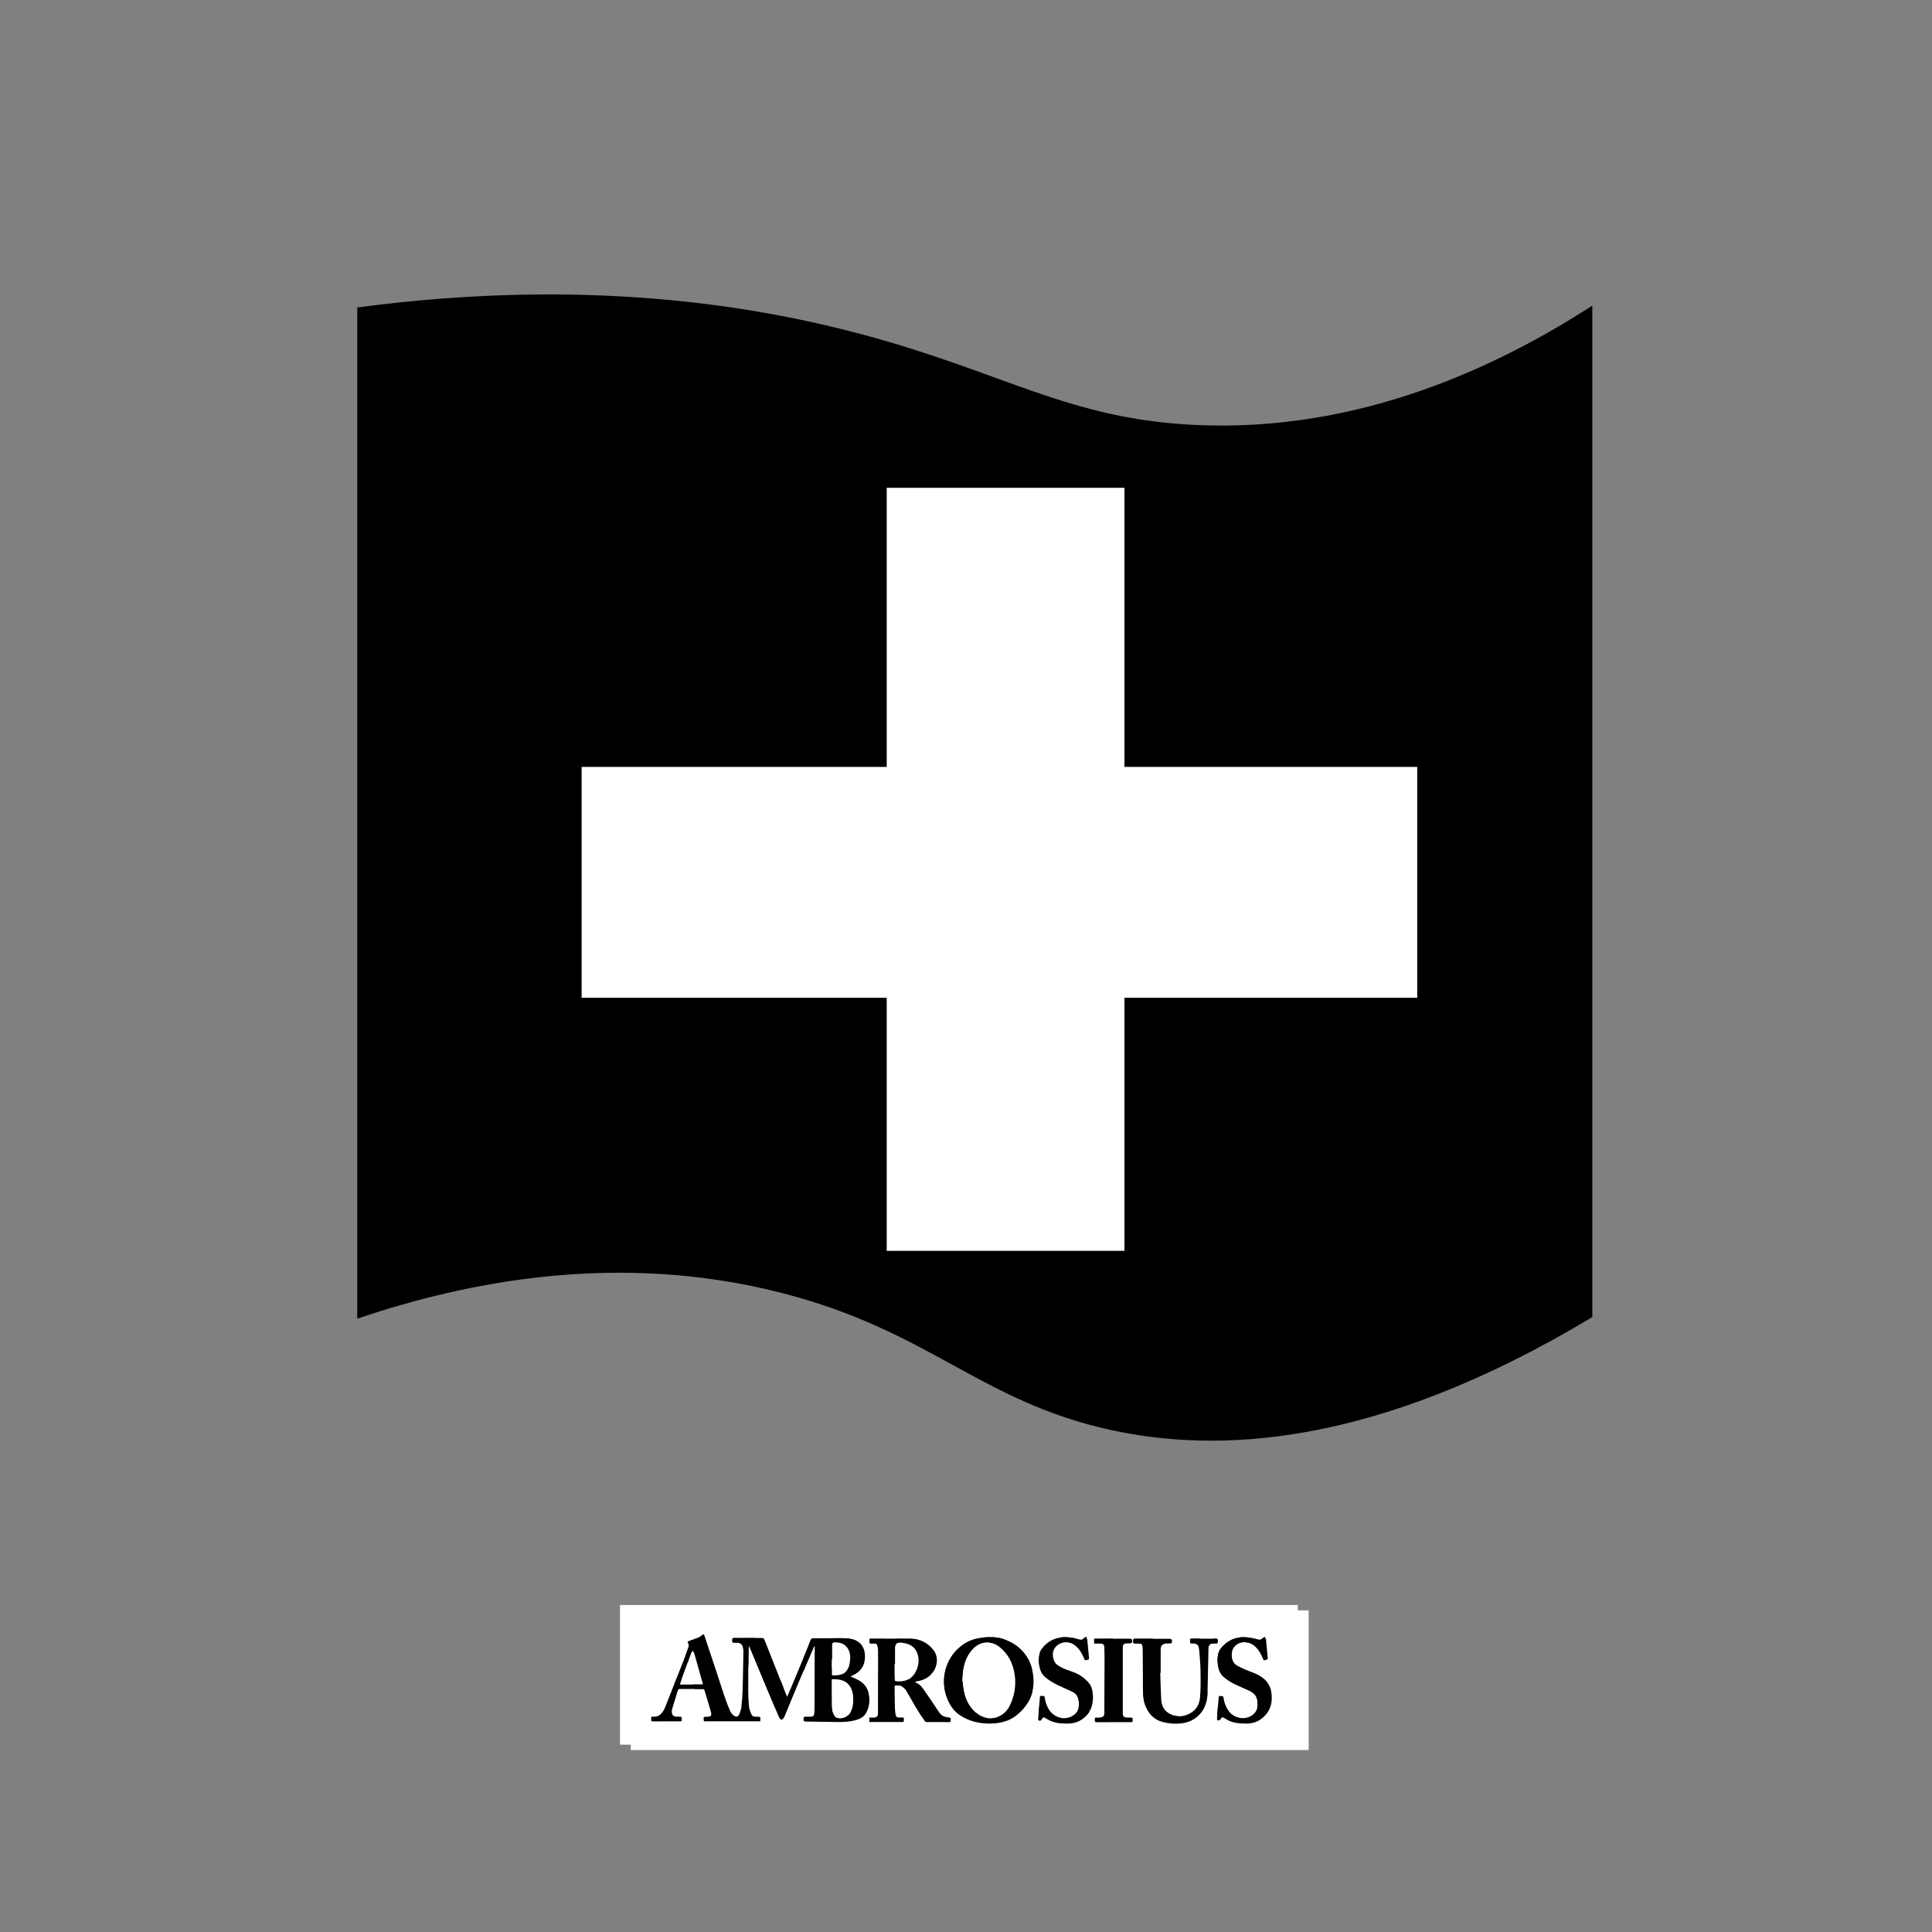 <?xml version="1.0" encoding="UTF-8"?> <svg xmlns="http://www.w3.org/2000/svg" xmlns:xlink="http://www.w3.org/1999/xlink" version="1.1" id="Lag_1" x="0px" y="0px" viewBox="0 0 512 512" style="enable-background:new 0 0 512 512;" xml:space="preserve"><rect x="0" y="0" width="512" height="512" fill="#808080" stroke="none"/> <g style="display:none;"> <path style="display:inline;" d="M-115.86,158.28"></path> <path style="display:inline;fill:none;stroke:#000000;stroke-miterlimit:10;" d="M418.51,222.16"></path> <path style="display:inline;fill:none;stroke:#000000;stroke-miterlimit:10;" d="M-232.47,222.16"></path> <path style="display:inline;fill:none;stroke:#000000;stroke-width:2;stroke-miterlimit:10;" d="M510.22,377.3"></path> <path style="display:inline;fill:none;stroke:#000000;stroke-width:2;stroke-miterlimit:10;" d="M571.06,377.3"></path> <circle style="display:inline;stroke:#FFFFFF;stroke-width:0.25;stroke-miterlimit:10;" cx="252.22" cy="236.36" r="151.08"></circle> <path style="display:inline;" d="M161.97,158.28c-10.82-0.69-21.63-1.38-32.45-2.07c3.38-33.79,6.76-67.57,10.14-101.36h22.31 V158.28z"></path> <path style="display:inline;" d="M345.2,317.57c10.83,0.23,21.67,0.47,32.5,0.7c-2.18,31.71-4.36,63.42-6.54,95.13l-22.29,0.85 L345.2,317.57z"></path> <path style="display:inline;" d="M161.97,318.49c-10.82,0.64-21.63,1.27-32.45,1.91c3.38,31.14,6.76,62.27,10.14,93.41h22.31 L161.97,318.49z"></path> <path style="display:inline;" d="M344.25,157.61c10.83-0.27,21.67-0.54,32.5-0.81c-2.07-33.86-4.14-67.71-6.21-101.57l-22.29-0.87 L344.25,157.61z"></path> <line style="display:inline;stroke:#000000;stroke-linecap:round;stroke-miterlimit:10;" x1="176.17" y1="137.33" x2="327.59" y2="332.01"></line> <circle style="display:inline;fill:#FFFFFF;stroke:#000000;stroke-width:4;stroke-miterlimit:10;" cx="250.19" cy="236.36" r="126.75"></circle> <line style="display:inline;fill:none;stroke:#000000;stroke-width:4;stroke-miterlimit:10;" x1="161.97" y1="190.73" x2="251.2" y2="235.34"></line> <line style="display:inline;fill:none;stroke:#000000;stroke-width:4;stroke-miterlimit:10;" x1="312.04" y1="200.87" x2="251.2" y2="235.34"></line> <circle style="display:inline;fill:#FFFFFF;stroke:#000000;stroke-width:4;stroke-miterlimit:10;" cx="249.17" cy="235.34" r="8.11"></circle> </g> <g> <g> <path style="fill:#FFFFFF;" d="M164.3,462.35c0-12.34,0-24.68,0-37.01c59.88,0,119.75,0,179.63,0c0,12.34,0,24.68,0,37.01 C284.05,462.35,224.18,462.35,164.3,462.35z M183.61,454.74c4.99,0,9.96,0,14.93,0c0.14-1.21,0.14-1.21-1-1.21 c-0.06,0-0.12,0-0.18,0c-0.55,0.05-0.97-0.18-1.17-0.66c-0.26-0.63-0.55-1.27-0.61-1.93c-0.15-1.4-0.21-2.82-0.22-4.23 c-0.01-3.56,0.03-7.11,0.06-10.67c0-0.4,0.04-0.79,0.07-1.18c0.04-0.01,0.08-0.01,0.12-0.02c0.18,0.41,0.37,0.81,0.54,1.22 c1.16,2.8,2.31,5.6,3.48,8.4c1.08,2.59,2.18,5.18,3.28,7.77c0.23,0.55,0.45,1.11,0.72,1.64c0.1,0.2,0.33,0.44,0.52,0.45 c0.18,0.01,0.41-0.22,0.56-0.39c0.15-0.17,0.24-0.4,0.33-0.61c0.77-1.86,1.53-3.72,2.3-5.58c0.87-2.1,1.75-4.19,2.64-6.29 c0.9-2.13,1.81-4.26,2.73-6.39c0.04-0.1,0.13-0.17,0.19-0.26c0.04,0.02,0.08,0.03,0.12,0.05c0,0.18,0,0.37,0,0.55 c-0.02,4.75-0.03,9.51-0.06,14.26c0,0.95-0.03,1.9-0.07,2.84c-0.04,0.83-0.26,1.03-1.07,1.03c-0.35,0-0.7,0-1.05,0 c-0.74,0-0.71,0-0.74,0.74c-0.01,0.42,0.12,0.54,0.55,0.54c2.83,0.03,5.67,0.09,8.5,0.13c1.57,0.02,3.13-0.07,4.65-0.47 c1.16-0.3,2.17-0.8,2.8-1.92c1.03-1.85,1.1-3.79,0.55-5.75c-0.44-1.57-1.61-2.56-3.05-3.24c-0.5-0.23-1.01-0.42-1.57-0.66 c0.24-0.12,0.42-0.21,0.6-0.29c2.19-1,3.34-2.82,3.25-5.21c-0.06-1.59-0.6-2.96-2.02-3.85c-0.84-0.53-1.8-0.71-2.76-0.76 c-1.37-0.07-2.74-0.03-4.11-0.03c-1.56,0-3.13,0.01-4.69,0.01c-0.44,0-0.71,0.13-0.87,0.6c-0.43,1.19-0.92,2.36-1.4,3.53 c-1.23,2.97-2.46,5.95-3.7,8.92c-0.33,0.79-0.68,1.57-1.07,2.46c-0.11-0.26-0.18-0.4-0.24-0.54c-0.88-2.23-1.76-4.47-2.65-6.7 c-1-2.52-2-5.03-2.99-7.55c-0.31-0.8-0.33-0.81-1.21-0.8c-2.23,0.02-4.47,0.02-6.7,0.01c-0.75,0-0.73-0.02-0.75,0.7 c-0.01,0.4,0.1,0.58,0.51,0.52c0.14-0.02,0.29,0,0.44,0c1.37,0,1.86,0.45,1.98,1.83c0.01,0.12,0.02,0.23,0.02,0.35 c-0.06,3.32-0.09,6.65-0.19,9.97c-0.04,1.59-0.16,3.17-0.32,4.75c-0.07,0.68-0.26,1.38-0.52,2.01c-0.32,0.79-0.89,0.88-1.58,0.39 c-0.54-0.38-0.86-0.91-1.08-1.5c-0.51-1.36-1.03-2.73-1.5-4.1c-0.67-1.97-1.29-3.96-1.94-5.94c-0.76-2.3-1.53-4.59-2.29-6.88 c-0.31-0.93-0.61-1.86-0.92-2.78c-0.14-0.39-0.23-0.4-0.55-0.14c-0.28,0.23-0.57,0.48-0.89,0.62c-0.84,0.36-1.7,0.68-2.56,0.99 c-0.44,0.16-0.52,0.25-0.26,0.64c0.23,0.34,0.17,0.67,0.05,1c-0.41,1.15-0.81,2.31-1.26,3.45c-1.61,4.11-3.23,8.21-4.86,12.31 c-0.19,0.47-0.41,0.94-0.69,1.36c-0.57,0.87-1.35,1.38-2.45,1.3c-0.63-0.04-0.63-0.01-0.62,0.63c0,0.06,0.01,0.12,0,0.17 c-0.03,0.36,0.14,0.45,0.5,0.45c2.25-0.02,4.5-0.03,6.75-0.02c0.89,0.01,0.89,0.03,0.83-0.87c-0.02-0.25-0.1-0.37-0.37-0.36 c-0.36,0.01-0.73,0.01-1.1-0.01c-0.64-0.03-1.04-0.36-1.12-1c-0.04-0.3-0.05-0.63,0.03-0.91c0.5-1.67,1.03-3.34,1.53-5.01 c0.1-0.32,0.25-0.43,0.59-0.42c1.99,0.01,3.97,0.02,5.96,0c0.35,0,0.49,0.12,0.58,0.44c0.34,1.15,0.7,2.28,1.04,3.43 c0.24,0.81,0.48,1.62,0.69,2.44c0.17,0.67-0.09,1-0.78,1.04c-0.09,0.01-0.18,0.01-0.26,0.01c-1.06,0.02-1.06,0.02-0.92,1.08 C183.58,454.64,183.59,454.66,183.61,454.74z M227.44,454.95c0.23,0,0.42,0,0.61,0c2.56,0,5.11-0.02,7.67,0 c0.91,0,0.9,0.03,0.86-0.85c-0.01-0.26-0.1-0.37-0.36-0.35c-0.31,0.02-0.61-0.01-0.92,0c-0.49,0.02-0.8-0.21-0.89-0.66 c-0.1-0.58-0.19-1.18-0.2-1.77c-0.05-1.89-0.07-3.79-0.08-5.68c0-0.14,0.11-0.4,0.18-0.4c0.67-0.05,1.36-0.12,1.93,0.35 c0.36,0.31,0.76,0.63,1,1.03c0.85,1.41,1.62,2.86,2.46,4.27c0.77,1.29,1.59,2.54,2.41,3.79c0.1,0.15,0.36,0.27,0.54,0.28 c2,0.02,4,0.01,6,0.01c0.11,0,0.31-0.04,0.31-0.08c0.04-0.31,0.07-0.64,0.02-0.95c-0.01-0.09-0.3-0.17-0.46-0.19 c-1.06-0.1-1.96-0.41-2.58-1.37c-1.22-1.88-2.51-3.72-3.77-5.57c-0.63-0.93-1.26-1.87-2.38-2.3c-0.07-0.03-0.1-0.12-0.21-0.24 c0.21-0.05,0.36-0.09,0.51-0.11c1.83-0.29,3.37-1.07,4.36-2.68c0.98-1.58,1.36-3.9-0.08-5.69c-1.55-1.92-3.57-2.89-6-2.92 c-3.34-0.04-6.69,0-10.03,0.01c-0.89,0-0.82-0.22-0.83,0.83c0,0.29,0.08,0.43,0.4,0.41c0.28-0.02,0.56,0.01,0.83-0.01 c0.45-0.03,0.76,0.17,0.86,0.58c0.12,0.49,0.22,1,0.22,1.5c0,5.45-0.02,10.9-0.03,16.36c0,0.86-0.33,1.19-1.19,1.22 c-0.37,0.01-0.75,0-1.14,0C227.44,454.17,227.44,454.53,227.44,454.95z M259.48,455.34c0.33-0.02,0.9-0.04,1.47-0.1 c1.94-0.21,3.76-0.78,5.31-1.98c3.63-2.81,5.2-6.52,4.53-11.06c-0.63-4.25-2.96-7.28-6.95-8.96c-2.13-0.89-4.38-0.93-6.64-0.67 c-1.94,0.22-3.72,0.85-5.28,2.05c-4.26,3.29-5.84,8.94-3.88,13.98c0.73,1.87,1.84,3.48,3.55,4.6 C253.91,454.72,256.49,455.36,259.48,455.34z M304.52,441.88c0.02,0,0.05,0,0.07,0c0-2.08-0.01-4.17,0-6.25 c0.01-0.98,0.54-1.49,1.53-1.53c0.36-0.01,0.73,0.01,1.09-0.01c0.11-0.01,0.29-0.11,0.31-0.2c0.23-0.79,0.01-1.03-0.81-1.03 c-2.83,0.01-5.66,0.01-8.5,0c-0.9,0-0.88-0.03-0.87,0.86c0.01,0.29,0.11,0.39,0.39,0.38c0.35-0.01,0.7,0,1.05,0 c0.74,0,0.95,0.19,1.07,0.92c0.03,0.17,0.03,0.35,0.03,0.52c0.02,3.48,0.02,6.97,0.05,10.45c0.02,1.63,0.07,3.27,0.73,4.81 c0.88,2.02,2.23,3.54,4.45,4.11c1.57,0.4,3.17,0.55,4.78,0.38c1.86-0.2,3.53-0.88,4.87-2.24c1.54-1.57,2.16-3.52,2.23-5.64 c0.11-3.28,0.13-6.56,0.19-9.84c0.01-0.73,0-1.46,0.04-2.19c0.04-0.86,0.48-1.27,1.33-1.29c0.23-0.01,0.47-0.02,0.7,0 c0.36,0.04,0.47-0.13,0.45-0.46c-0.01-0.1-0.01-0.2,0-0.31c0.04-0.38-0.11-0.49-0.51-0.49c-2.07,0.02-4.14,0.01-6.22,0.01 c-0.57,0-0.57-0.01-0.57,0.57c0,0.67,0,0.67,0.66,0.67c0.07,0,0.15,0,0.22,0c0.8,0,1.25,0.36,1.41,1.14 c0.05,0.23,0.1,0.46,0.11,0.69c0.13,1.85,0.32,3.69,0.35,5.54c0.04,2.36,0.07,4.73-0.15,7.07c-0.19,2.11-1.35,3.68-3.42,4.47 c-1.46,0.56-2.9,0.58-4.34-0.09c-1.71-0.79-2.41-2.24-2.51-4C304.63,446.57,304.6,444.22,304.52,441.88z M279.38,455.33 c1.66,0.08,3.23-0.23,4.59-1.25c2.36-1.78,2.99-4.23,2.64-7.03c-0.11-0.84-0.34-1.67-0.88-2.35c-1.26-1.56-2.86-2.63-4.79-3.21 c-1.3-0.39-2.58-0.85-3.68-1.69c-1.12-0.86-1.54-2.94-0.87-4.18c1.1-2.03,3.95-2.49,5.73-0.91c1.07,0.95,1.76,2.16,2.28,3.47 c0.1,0.25,0.22,0.47,0.54,0.32c0.3-0.14,0.79-0.02,0.72-0.64c-0.18-1.55-0.29-3.1-0.45-4.66c-0.03-0.29-0.2-0.57-0.3-0.86 c-0.26,0.16-0.57,0.27-0.78,0.48c-0.29,0.29-0.56,0.32-0.95,0.22c-0.8-0.2-1.61-0.4-2.43-0.51c-2.46-0.31-4.74,0.08-6.63,1.87 c-0.76,0.72-1.38,1.5-1.59,2.54c-0.27,1.36-0.2,2.7,0.2,4.02c0.26,0.85,0.73,1.58,1.44,2.14c1.22,0.96,2.54,1.76,3.97,2.37 c1.04,0.45,2.09,0.9,3.11,1.4c0.67,0.33,1.22,0.83,1.46,1.56c0.3,0.92,0.36,1.88,0.15,2.84c-0.13,0.61-0.45,1.11-0.9,1.51 c-1.85,1.67-4.89,1.43-6.45-0.52c-0.89-1.12-1.39-2.42-1.58-3.83c-0.04-0.29-0.14-0.42-0.43-0.42c-0.13,0-0.26-0.01-0.39-0.03 c-0.31-0.05-0.44,0.05-0.47,0.39c-0.14,1.86-0.29,3.72-0.44,5.58c-0.02,0.23-0.08,0.5,0.23,0.58c0.3,0.08,0.54-0.01,0.69-0.31 c0.05-0.1,0.13-0.19,0.19-0.29c0.17-0.29,0.39-0.32,0.66-0.16c0.22,0.14,0.45,0.27,0.67,0.41 C276.08,455.09,277.7,455.31,279.38,455.33z M327.03,455.34c1.61,0.06,3.19-0.33,4.52-1.43c2.3-1.9,2.83-4.42,2.33-7.22 c-0.12-0.65-0.41-1.31-0.76-1.88c-0.65-1.05-1.64-1.8-2.71-2.36c-1.05-0.55-2.21-0.88-3.31-1.35c-0.75-0.32-1.5-0.66-2.2-1.07 c-0.98-0.58-1.39-1.49-1.44-2.63c-0.04-1.01,0.16-1.88,0.88-2.6c1.45-1.44,4.01-1.31,5.47,0.25c0.88,0.94,1.5,2.04,1.96,3.23 c0.1,0.25,0.27,0.38,0.5,0.25c0.26-0.15,0.78,0.03,0.72-0.55c-0.16-1.6-0.29-3.19-0.45-4.79c-0.03-0.28-0.2-0.54-0.3-0.81 c-0.25,0.15-0.54,0.25-0.74,0.45c-0.3,0.29-0.58,0.34-0.98,0.25c-0.95-0.22-1.9-0.45-2.87-0.55c-2.16-0.24-4.15,0.17-5.86,1.63 c-0.92,0.78-1.69,1.65-1.93,2.87c-0.26,1.31-0.18,2.62,0.18,3.89c0.22,0.76,0.59,1.46,1.21,1.99c1.47,1.25,3.12,2.19,4.92,2.87 c0.71,0.27,1.39,0.6,2.08,0.92c1.87,0.89,2.33,2.33,1.93,4.6c-0.08,0.42-0.32,0.86-0.59,1.19c-1.66,2-5.15,1.87-6.77-0.24 c-0.84-1.1-1.34-2.35-1.54-3.71c-0.02-0.15-0.08-0.4-0.15-0.41c-0.32-0.07-0.67-0.11-0.99-0.06c-0.09,0.01-0.12,0.39-0.16,0.61 c-0.03,0.16-0.03,0.32-0.04,0.48c-0.13,1.64-0.27,3.28-0.39,4.92c-0.01,0.15,0.12,0.44,0.2,0.45c0.2,0.02,0.43-0.07,0.62-0.15 c0.09-0.04,0.13-0.19,0.19-0.28c0.29-0.44,0.43-0.48,0.89-0.22c0.44,0.25,0.87,0.54,1.33,0.75 C324.1,455.21,325.51,455.33,327.03,455.34z M287.01,434.09c0.53,0,0.99,0,1.46,0c0.96,0,1.25,0.26,1.28,1.23 c0.04,1.11,0.07,2.22,0.06,3.32c-0.02,4.64-0.05,9.27-0.08,13.91c-0.01,0.76-0.28,1.05-1.02,1.16c-0.27,0.04-0.55,0.04-0.83,0.04 c-0.74,0.01-0.72,0-0.72,0.75c0,0.36,0.13,0.47,0.49,0.47c2.92-0.01,5.84-0.01,8.76-0.01c0.82,0,0.81,0.01,0.79-0.81 c-0.01-0.3-0.12-0.42-0.42-0.41c-0.32,0.01-0.64,0-0.96,0c-0.92-0.01-1.23-0.28-1.23-1.19c-0.01-5.8-0.01-11.6,0-17.4 c0-0.74,0.29-1.02,1.04-1.05c0.34-0.02,0.67,0.01,1.01-0.02c0.12-0.01,0.29-0.1,0.32-0.19c0.25-0.76,0-1.04-0.79-1.04 c-2.63,0.02-5.25,0.01-7.88,0.02c-0.42,0-0.83,0-1.28,0C287.01,433.28,287.01,433.66,287.01,434.09z"></path> <path d="M183.61,454.74c-0.02-0.07-0.03-0.1-0.04-0.13c-0.14-1.06-0.14-1.06,0.92-1.08c0.09,0,0.18,0,0.26-0.01 c0.69-0.04,0.95-0.37,0.78-1.04c-0.21-0.82-0.45-1.63-0.69-2.44c-0.34-1.14-0.71-2.28-1.04-3.43c-0.09-0.31-0.23-0.44-0.58-0.44 c-1.99,0.02-3.97,0.02-5.96,0c-0.34,0-0.49,0.1-0.59,0.42c-0.5,1.67-1.04,3.34-1.53,5.01c-0.08,0.28-0.07,0.61-0.03,0.91 c0.09,0.64,0.48,0.97,1.12,1c0.36,0.02,0.73,0.02,1.1,0.01c0.27-0.01,0.35,0.11,0.37,0.36c0.06,0.9,0.06,0.88-0.83,0.87 c-2.25-0.01-4.5-0.01-6.75,0.02c-0.36,0-0.52-0.08-0.5-0.45c0-0.06,0-0.12,0-0.17c-0.01-0.63,0-0.67,0.62-0.63 c1.11,0.08,1.88-0.43,2.45-1.3c0.28-0.42,0.5-0.89,0.69-1.36c1.63-4.1,3.25-8.2,4.86-12.31c0.45-1.14,0.85-2.3,1.26-3.45 c0.12-0.33,0.18-0.66-0.05-1c-0.26-0.39-0.19-0.48,0.26-0.64c0.86-0.31,1.72-0.63,2.56-0.99c0.33-0.14,0.61-0.39,0.89-0.62 c0.32-0.26,0.41-0.26,0.55,0.14c0.32,0.92,0.62,1.85,0.92,2.78c0.76,2.29,1.53,4.59,2.29,6.88c0.65,1.98,1.27,3.96,1.94,5.94 c0.47,1.38,0.98,2.74,1.5,4.1c0.22,0.59,0.55,1.12,1.08,1.5c0.69,0.49,1.26,0.39,1.58-0.39c0.26-0.64,0.45-1.33,0.52-2.01 c0.16-1.58,0.28-3.17,0.32-4.75c0.09-3.32,0.13-6.64,0.19-9.97c0-0.12-0.01-0.23-0.02-0.35c-0.12-1.37-0.61-1.83-1.98-1.83 c-0.15,0-0.29-0.02-0.44,0c-0.41,0.06-0.53-0.12-0.51-0.52c0.03-0.72,0-0.7,0.75-0.7c2.23,0.01,4.47,0.01,6.7-0.01 c0.88-0.01,0.89,0,1.21,0.8c0.99,2.52,2,5.04,2.99,7.55c0.88,2.23,1.77,4.47,2.65,6.7c0.06,0.14,0.12,0.28,0.24,0.54 c0.39-0.89,0.74-1.67,1.07-2.46c1.24-2.97,2.47-5.94,3.7-8.92c0.48-1.17,0.97-2.34,1.4-3.53c0.17-0.47,0.43-0.6,0.87-0.6 c1.56,0,3.13-0.01,4.69-0.01c1.37,0,2.75-0.04,4.11,0.03c0.96,0.05,1.91,0.23,2.76,0.76c1.42,0.89,1.96,2.26,2.02,3.85 c0.09,2.4-1.06,4.21-3.25,5.21c-0.18,0.08-0.36,0.17-0.6,0.29c0.57,0.23,1.08,0.42,1.57,0.66c1.45,0.68,2.61,1.67,3.05,3.24 c0.55,1.96,0.48,3.91-0.55,5.75c-0.62,1.12-1.64,1.62-2.8,1.92c-1.52,0.4-3.08,0.49-4.65,0.47c-2.83-0.04-5.67-0.1-8.5-0.13 c-0.43,0-0.56-0.13-0.55-0.54c0.02-0.74,0-0.74,0.74-0.74c0.35,0,0.7,0,1.05,0c0.81,0,1.04-0.2,1.07-1.03 c0.04-0.95,0.07-1.89,0.07-2.84c0.02-4.75,0.04-9.51,0.06-14.26c0-0.18,0-0.37,0-0.55c-0.04-0.02-0.08-0.03-0.12-0.05 c-0.06,0.09-0.15,0.16-0.19,0.26c-0.91,2.13-1.83,4.26-2.73,6.39c-0.89,2.09-1.77,4.19-2.64,6.29c-0.77,1.86-1.53,3.72-2.3,5.58 c-0.09,0.21-0.18,0.44-0.33,0.61c-0.15,0.17-0.38,0.4-0.56,0.39c-0.19-0.01-0.42-0.25-0.52-0.45c-0.27-0.53-0.49-1.09-0.72-1.64 c-1.09-2.59-2.2-5.18-3.28-7.77c-1.17-2.8-2.32-5.6-3.48-8.4c-0.17-0.41-0.36-0.81-0.54-1.22c-0.04,0.01-0.08,0.01-0.12,0.02 c-0.02,0.39-0.06,0.79-0.07,1.18c-0.03,3.56-0.07,7.11-0.06,10.67c0,1.41,0.07,2.83,0.22,4.23c0.07,0.66,0.36,1.31,0.61,1.93 c0.2,0.49,0.62,0.71,1.17,0.66c0.06-0.01,0.12,0,0.18,0c1.14,0,1.14,0,1,1.21C193.57,454.74,188.6,454.74,183.61,454.74z M217.56,443.6c-0.02,0.12-0.04,0.16-0.04,0.2c0,2.23-0.02,4.46,0.02,6.69c0.01,0.84,0.07,1.69,0.46,2.47 c0.23,0.45,0.55,0.79,1.06,0.9c1.31,0.29,2.82-0.43,3.44-1.63c0.46-0.89,0.63-1.84,0.66-2.83c0.05-1.49-0.11-2.95-1.05-4.19 C220.95,443.7,219.29,443.59,217.56,443.6z M217.6,438.31c-0.03,0-0.06,0-0.08,0c0,1.3,0.01,2.59-0.01,3.89 c0,0.28,0.08,0.4,0.37,0.38c0.39-0.03,0.79,0,1.18-0.05c0.84-0.11,1.62-0.36,2.19-1.05c0.67-0.82,0.97-1.79,1.06-2.82 c0.11-1.18,0.02-2.35-0.69-3.35c-0.89-1.24-2.17-1.58-3.63-1.4c-0.31,0.04-0.4,0.23-0.4,0.52 C217.6,435.72,217.6,437.01,217.6,438.31z M183.33,444.94c-0.02-0.12-0.03-0.2-0.05-0.28c-0.74-2.65-1.48-5.3-2.24-7.94 c-0.07-0.24-0.26-0.45-0.39-0.67c-0.14,0.21-0.33,0.39-0.42,0.62c-0.85,2.29-1.68,4.59-2.51,6.89c-0.16,0.44-0.3,0.89-0.47,1.38 C179.32,444.94,181.31,444.94,183.33,444.94z"></path> <path d="M227.44,454.95c0-0.42,0-0.78,0-1.21c0.39,0,0.77,0.01,1.14,0c0.86-0.02,1.19-0.36,1.19-1.22 c0.01-5.45,0.03-10.9,0.03-16.36c0-0.5-0.1-1.01-0.22-1.5c-0.1-0.41-0.42-0.61-0.86-0.58c-0.28,0.02-0.56-0.01-0.83,0.01 c-0.32,0.03-0.4-0.11-0.4-0.41c0.01-1.05-0.06-0.83,0.83-0.83c3.34,0,6.69-0.05,10.03-0.01c2.44,0.03,4.45,1,6,2.92 c1.44,1.79,1.06,4.11,0.08,5.69c-1,1.61-2.54,2.39-4.36,2.68c-0.15,0.02-0.29,0.06-0.51,0.11c0.11,0.13,0.15,0.22,0.21,0.24 c1.12,0.43,1.75,1.37,2.38,2.3c1.26,1.85,2.55,3.69,3.77,5.57c0.63,0.97,1.53,1.27,2.58,1.37c0.17,0.02,0.45,0.1,0.46,0.19 c0.05,0.31,0.01,0.63-0.02,0.95c0,0.04-0.2,0.08-0.31,0.08c-2,0-4,0.01-6-0.01c-0.19,0-0.44-0.13-0.54-0.28 c-0.82-1.25-1.64-2.51-2.41-3.79c-0.84-1.41-1.61-2.87-2.46-4.27c-0.24-0.4-0.64-0.72-1-1.03c-0.56-0.48-1.26-0.4-1.93-0.35 c-0.07,0-0.18,0.26-0.18,0.4c0.01,1.89,0.03,3.79,0.08,5.68c0.02,0.59,0.1,1.19,0.2,1.77c0.08,0.46,0.4,0.69,0.89,0.66 c0.31-0.01,0.61,0.01,0.92,0c0.27-0.01,0.35,0.09,0.36,0.35c0.03,0.88,0.04,0.86-0.86,0.85c-2.56-0.01-5.11,0-7.67,0 C227.86,454.95,227.67,454.95,227.44,454.95z M234.29,439.51c-0.04,0-0.09,0-0.13,0c0,1.24,0,2.48,0,3.72 c0,0.93-0.01,0.92,0.95,0.94c1.07,0.02,2.11-0.14,3.01-0.76c2.25-1.55,3.06-4.97,1.71-7.34c-0.86-1.52-2.34-2.03-3.98-2.13 c-1.17-0.07-1.55,0.33-1.56,1.51C234.28,436.8,234.29,438.15,234.29,439.51z"></path> <path d="M259.48,455.34c-2.99,0.01-5.57-0.62-7.88-2.13c-1.71-1.11-2.82-2.73-3.55-4.6c-1.96-5.05-0.38-10.69,3.88-13.98 c1.55-1.2,3.34-1.83,5.28-2.05c2.26-0.26,4.51-0.22,6.64,0.67c3.98,1.67,6.32,4.71,6.95,8.96c0.67,4.54-0.9,8.25-4.53,11.06 c-1.55,1.2-3.37,1.77-5.31,1.98C260.39,455.31,259.81,455.32,259.48,455.34z M252.13,443.78c0.1,0.71,0.2,1.95,0.45,3.15 c0.47,2.22,1.48,4.16,3.28,5.62c1.95,1.59,4.42,1.81,6.52,0.52c1.49-0.91,2.32-2.34,2.89-3.94c0.76-2.12,0.99-4.31,0.71-6.54 c-0.33-2.62-1.3-4.95-3.22-6.82c-0.95-0.93-2.03-1.69-3.39-1.85c-2.34-0.28-4.02,0.86-5.29,2.67 C252.68,438.58,252.2,440.87,252.13,443.78z"></path> <path d="M304.52,441.88c0.08,2.35,0.11,4.69,0.25,7.03c0.1,1.76,0.81,3.21,2.51,4c1.43,0.67,2.87,0.64,4.34,0.09 c2.07-0.79,3.23-2.36,3.42-4.47c0.21-2.34,0.18-4.72,0.15-7.07c-0.03-1.85-0.22-3.69-0.35-5.54c-0.02-0.23-0.06-0.46-0.11-0.69 c-0.17-0.78-0.62-1.14-1.41-1.14c-0.07,0-0.15,0-0.22,0c-0.67,0-0.67,0-0.66-0.67c0-0.59,0-0.57,0.57-0.57 c2.07,0.01,4.15,0.01,6.22-0.01c0.39,0,0.54,0.11,0.51,0.49c-0.01,0.1-0.01,0.2,0,0.31c0.02,0.33-0.09,0.5-0.45,0.46 c-0.23-0.03-0.47-0.01-0.7,0c-0.85,0.02-1.29,0.43-1.33,1.29c-0.04,0.73-0.03,1.46-0.04,2.19c-0.06,3.28-0.08,6.56-0.19,9.84 c-0.07,2.12-0.69,4.07-2.23,5.64c-1.34,1.36-3,2.04-4.87,2.24c-1.61,0.17-3.21,0.02-4.78-0.38c-2.22-0.57-3.58-2.09-4.45-4.11 c-0.67-1.53-0.72-3.17-0.73-4.81c-0.03-3.48-0.03-6.97-0.05-10.45c0-0.17-0.01-0.35-0.03-0.52c-0.12-0.74-0.33-0.92-1.07-0.92 c-0.35,0-0.7-0.01-1.05,0c-0.28,0.01-0.38-0.09-0.39-0.38c-0.02-0.89-0.03-0.87,0.87-0.86c2.83,0.01,5.66,0.01,8.5,0 c0.82,0,1.04,0.24,0.81,1.03c-0.03,0.09-0.2,0.2-0.31,0.2c-0.36,0.03-0.73,0-1.09,0.01c-0.98,0.04-1.52,0.55-1.53,1.53 c-0.02,2.08,0,4.17,0,6.25C304.57,441.87,304.54,441.87,304.52,441.88z"></path> <path d="M279.38,455.33c-1.68-0.02-3.3-0.24-4.76-1.13c-0.22-0.14-0.45-0.27-0.67-0.41c-0.27-0.17-0.5-0.13-0.66,0.16 c-0.06,0.1-0.14,0.19-0.19,0.29c-0.15,0.3-0.39,0.39-0.69,0.31c-0.31-0.08-0.25-0.35-0.23-0.58c0.15-1.86,0.31-3.72,0.44-5.58 c0.02-0.33,0.16-0.43,0.47-0.39c0.13,0.02,0.26,0.03,0.39,0.03c0.29-0.01,0.39,0.13,0.43,0.42c0.19,1.41,0.69,2.71,1.58,3.83 c1.56,1.95,4.6,2.19,6.45,0.52c0.45-0.41,0.77-0.9,0.9-1.51c0.21-0.96,0.15-1.92-0.15-2.84c-0.24-0.72-0.79-1.23-1.46-1.56 c-1.02-0.5-2.06-0.95-3.11-1.4c-1.43-0.61-2.75-1.41-3.97-2.37c-0.71-0.56-1.19-1.29-1.44-2.14c-0.4-1.32-0.47-2.66-0.2-4.02 c0.21-1.05,0.84-1.83,1.59-2.54c1.89-1.78,4.16-2.18,6.63-1.87c0.82,0.1,1.63,0.3,2.43,0.51c0.38,0.1,0.65,0.07,0.95-0.22 c0.21-0.21,0.52-0.32,0.78-0.48c0.1,0.29,0.27,0.57,0.3,0.86c0.17,1.55,0.27,3.11,0.45,4.66c0.07,0.63-0.42,0.51-0.72,0.64 c-0.32,0.15-0.44-0.07-0.54-0.32c-0.52-1.31-1.21-2.52-2.28-3.47c-1.77-1.58-4.63-1.12-5.73,0.91c-0.67,1.24-0.25,3.32,0.87,4.18 c1.09,0.84,2.37,1.3,3.68,1.69c1.93,0.58,3.53,1.65,4.79,3.21c0.55,0.68,0.78,1.5,0.88,2.35c0.35,2.8-0.27,5.25-2.64,7.03 C282.61,455.11,281.04,455.42,279.38,455.33z"></path> <path d="M327.03,455.34c-1.52-0.01-2.93-0.13-4.25-0.73c-0.46-0.21-0.89-0.5-1.33-0.75c-0.47-0.26-0.61-0.23-0.89,0.22 c-0.06,0.1-0.11,0.24-0.19,0.28c-0.2,0.09-0.42,0.18-0.62,0.15c-0.09-0.01-0.21-0.3-0.2-0.45c0.12-1.64,0.26-3.28,0.39-4.92 c0.01-0.16,0.01-0.32,0.04-0.48c0.04-0.21,0.08-0.59,0.16-0.61c0.32-0.05,0.67-0.01,0.99,0.06c0.08,0.02,0.13,0.27,0.15,0.41 c0.21,1.37,0.7,2.62,1.54,3.71c1.62,2.12,5.11,2.25,6.77,0.24c0.28-0.34,0.52-0.77,0.59-1.19c0.4-2.27-0.06-3.71-1.93-4.6 c-0.68-0.33-1.37-0.66-2.08-0.92c-1.8-0.68-3.45-1.62-4.92-2.87c-0.62-0.53-0.99-1.23-1.21-1.99c-0.36-1.28-0.45-2.58-0.18-3.89 c0.25-1.23,1.01-2.09,1.93-2.87c1.71-1.45,3.7-1.86,5.86-1.63c0.97,0.11,1.92,0.33,2.87,0.55c0.41,0.1,0.68,0.04,0.98-0.25 c0.2-0.2,0.49-0.3,0.74-0.45c0.1,0.27,0.27,0.53,0.3,0.81c0.17,1.59,0.3,3.19,0.45,4.79c0.06,0.59-0.46,0.41-0.72,0.55 c-0.23,0.13-0.4,0-0.5-0.25c-0.47-1.19-1.08-2.28-1.96-3.23c-1.46-1.56-4.02-1.69-5.47-0.25c-0.72,0.72-0.92,1.59-0.88,2.6 c0.05,1.14,0.46,2.05,1.44,2.63c0.7,0.41,1.45,0.75,2.2,1.07c1.1,0.47,2.26,0.8,3.31,1.35c1.07,0.56,2.06,1.31,2.71,2.36 c0.35,0.57,0.64,1.23,0.76,1.88c0.51,2.8-0.02,5.32-2.33,7.22C330.22,455.01,328.64,455.4,327.03,455.34z"></path> <path d="M287.01,434.09c0-0.43,0-0.8,0-1.22c0.44,0,0.86,0,1.28,0c2.63,0,5.25,0,7.88-0.02c0.79,0,1.04,0.28,0.79,1.04 c-0.03,0.09-0.21,0.18-0.32,0.19c-0.33,0.03-0.67,0-1.01,0.02c-0.75,0.04-1.04,0.32-1.04,1.05c0,5.8-0.01,11.6,0,17.4 c0,0.91,0.31,1.19,1.23,1.19c0.32,0,0.64,0.01,0.96,0c0.3-0.01,0.41,0.11,0.42,0.41c0.02,0.82,0.03,0.81-0.79,0.81 c-2.92,0-5.84,0-8.76,0.01c-0.36,0-0.49-0.11-0.49-0.47c0-0.75-0.01-0.75,0.72-0.75c0.28,0,0.56,0,0.83-0.04 c0.74-0.1,1.02-0.4,1.02-1.16c0.03-4.64,0.06-9.27,0.08-13.91c0-1.11-0.03-2.22-0.06-3.32c-0.03-0.97-0.32-1.24-1.28-1.23 C288,434.09,287.54,434.09,287.01,434.09z"></path> <path style="fill:#FFFFFF;" d="M217.56,443.6c1.73-0.01,3.39,0.09,4.55,1.61c0.95,1.24,1.1,2.7,1.05,4.19 c-0.03,0.98-0.21,1.94-0.66,2.83c-0.62,1.2-2.12,1.92-3.44,1.63c-0.51-0.11-0.83-0.44-1.06-0.9c-0.39-0.78-0.45-1.63-0.46-2.47 c-0.04-2.23-0.02-4.46-0.02-6.69C217.52,443.76,217.53,443.72,217.56,443.6z"></path> <path style="fill:#FFFFFF;" d="M217.6,438.31c0-1.3,0-2.59,0-3.89c0-0.29,0.09-0.48,0.4-0.52c1.46-0.18,2.74,0.16,3.63,1.4 c0.71,1,0.8,2.17,0.69,3.35c-0.09,1.03-0.39,2-1.06,2.82c-0.56,0.69-1.35,0.94-2.19,1.05c-0.39,0.05-0.79,0.02-1.18,0.05 c-0.29,0.02-0.38-0.09-0.37-0.38c0.01-1.3,0.01-2.59,0.01-3.89C217.54,438.31,217.57,438.31,217.6,438.31z"></path> <path style="fill:#FFFFFF;" d="M183.33,444.94c-2.02,0-4.01,0-6.08,0c0.17-0.49,0.31-0.94,0.47-1.38c0.83-2.3,1.67-4.6,2.51-6.89 c0.08-0.23,0.28-0.41,0.42-0.62c0.13,0.22,0.32,0.43,0.39,0.67c0.76,2.64,1.5,5.29,2.24,7.94 C183.3,444.74,183.31,444.83,183.33,444.94z"></path> <path style="fill:#FFFFFF;" d="M234.29,439.51c0-1.35-0.01-2.71,0-4.06c0.01-1.18,0.39-1.58,1.56-1.51 c1.64,0.1,3.12,0.61,3.98,2.13c1.35,2.37,0.53,5.8-1.71,7.34c-0.9,0.62-1.93,0.78-3.01,0.76c-0.96-0.02-0.95-0.01-0.95-0.94 c0-1.24,0-2.48,0-3.72C234.2,439.51,234.25,439.51,234.29,439.51z"></path> <path style="fill:#FFFFFF;" d="M252.13,443.78c0.07-2.92,0.55-5.2,1.95-7.19c1.27-1.81,2.95-2.95,5.29-2.67 c1.36,0.16,2.44,0.91,3.39,1.85c1.91,1.88,2.88,4.21,3.22,6.82c0.29,2.23,0.05,4.42-0.71,6.54c-0.57,1.59-1.4,3.02-2.89,3.94 c-2.1,1.29-4.57,1.07-6.52-0.52c-1.8-1.47-2.81-3.4-3.28-5.62C252.32,445.73,252.22,444.49,252.13,443.78z"></path> </g> </g> <g> <g> <g> <path style="fill:#FFFFFF;" d="M167.16,463.78c0-12.34,0-24.68,0-37.02c59.88,0,119.77,0,179.65,0c0,12.34,0,24.68,0,37.02 C286.92,463.78,227.04,463.78,167.16,463.78z M186.56,456.16c4.99,0,9.96,0,14.93,0c0.14-1.21,0.14-1.21-1-1.21 c-0.06,0-0.12,0-0.18,0c-0.55,0.05-0.97-0.18-1.17-0.66c-0.26-0.63-0.55-1.27-0.61-1.93c-0.15-1.4-0.21-2.82-0.22-4.23 c-0.01-3.56,0.03-7.12,0.06-10.67c0-0.4,0.04-0.79,0.07-1.18c0.04-0.01,0.08-0.01,0.12-0.02c0.18,0.41,0.37,0.81,0.54,1.22 c1.16,2.8,2.31,5.6,3.48,8.4c1.08,2.59,2.18,5.18,3.28,7.77c0.23,0.55,0.45,1.11,0.72,1.64c0.1,0.2,0.33,0.44,0.52,0.45 c0.18,0.01,0.41-0.22,0.56-0.39c0.15-0.17,0.24-0.4,0.33-0.61c0.77-1.86,1.53-3.72,2.3-5.58c0.87-2.1,1.75-4.19,2.64-6.29 c0.9-2.13,1.82-4.26,2.73-6.39c0.04-0.1,0.13-0.17,0.19-0.26c0.04,0.01,0.08,0.03,0.12,0.04c0,0.19,0,0.37,0,0.56 c-0.02,4.75-0.03,9.51-0.06,14.26c0,0.95-0.03,1.9-0.07,2.84c-0.04,0.83-0.26,1.03-1.07,1.03c-0.35,0-0.7,0-1.05,0 c-0.74,0-0.71,0-0.74,0.74c-0.01,0.42,0.12,0.54,0.55,0.54c2.83,0.03,5.67,0.09,8.5,0.13c1.57,0.02,3.13-0.07,4.65-0.47 c1.16-0.3,2.17-0.8,2.8-1.92c1.03-1.85,1.1-3.79,0.55-5.76c-0.44-1.57-1.61-2.56-3.06-3.24c-0.5-0.23-1.01-0.42-1.57-0.66 c0.24-0.12,0.42-0.21,0.6-0.29c2.19-1,3.34-2.82,3.25-5.22c-0.06-1.59-0.6-2.96-2.02-3.85c-0.84-0.53-1.8-0.71-2.76-0.76 c-1.37-0.07-2.74-0.03-4.12-0.03c-1.56,0-3.13,0.01-4.69,0.01c-0.44,0-0.71,0.13-0.87,0.6c-0.43,1.19-0.92,2.36-1.4,3.53 c-1.23,2.98-2.46,5.95-3.7,8.92c-0.33,0.79-0.68,1.57-1.07,2.46c-0.11-0.26-0.18-0.4-0.24-0.54c-0.88-2.23-1.76-4.47-2.65-6.7 c-1-2.52-2-5.03-2.99-7.55c-0.31-0.8-0.33-0.81-1.21-0.8c-2.23,0.02-4.47,0.02-6.7,0.01c-0.75,0-0.73-0.02-0.75,0.7 c-0.01,0.4,0.1,0.58,0.51,0.52c0.14-0.02,0.29,0,0.44,0c1.37,0,1.86,0.45,1.98,1.83c0.01,0.12,0.02,0.23,0.02,0.35 c-0.06,3.32-0.09,6.65-0.19,9.97c-0.05,1.62-0.17,3.23-0.33,4.84c-0.07,0.65-0.25,1.32-0.51,1.93c-0.33,0.79-0.89,0.88-1.58,0.39 c-0.54-0.38-0.86-0.91-1.08-1.5c-0.51-1.36-1.03-2.73-1.5-4.11c-0.67-1.97-1.29-3.96-1.94-5.94c-0.76-2.3-1.53-4.59-2.29-6.88 c-0.31-0.93-0.61-1.86-0.92-2.78c-0.14-0.39-0.23-0.4-0.55-0.14c-0.28,0.23-0.57,0.48-0.89,0.62c-0.84,0.36-1.7,0.68-2.57,0.99 c-0.44,0.16-0.52,0.25-0.26,0.64c0.23,0.34,0.17,0.67,0.05,1c-0.41,1.15-0.81,2.31-1.26,3.45c-1.61,4.11-3.23,8.21-4.86,12.31 c-0.29,0.73-0.62,1.44-1.21,2c-0.56,0.53-1.22,0.69-1.97,0.66c-0.58-0.03-0.58,0-0.58,0.58c0,0.07,0.01,0.15,0,0.22 c-0.03,0.36,0.14,0.45,0.5,0.45c2.25-0.02,4.5-0.03,6.75-0.02c0.89,0.01,0.89,0.03,0.83-0.87c-0.02-0.25-0.1-0.37-0.37-0.36 c-0.36,0.01-0.73,0.01-1.1-0.01c-0.64-0.03-1.04-0.36-1.12-1c-0.04-0.3-0.05-0.63,0.03-0.91c0.5-1.67,1.03-3.34,1.53-5.01 c0.1-0.32,0.25-0.43,0.59-0.42c1.99,0.01,3.97,0.02,5.96,0c0.35,0,0.49,0.12,0.58,0.44c0.34,1.15,0.7,2.28,1.04,3.43 c0.24,0.81,0.48,1.62,0.69,2.44c0.17,0.67-0.09,1-0.78,1.04c-0.09,0.01-0.18,0.01-0.26,0.01c-1.06,0.02-1.06,0.02-0.92,1.08 C186.52,456.06,186.53,456.09,186.56,456.16z M230.39,456.38c0.23,0,0.42,0,0.61,0c2.56,0,5.11-0.02,7.67,0 c0.91,0,0.9,0.03,0.86-0.85c-0.01-0.26-0.1-0.37-0.36-0.35c-0.31,0.02-0.61-0.01-0.92,0c-0.49,0.02-0.8-0.21-0.89-0.66 c-0.1-0.58-0.19-1.18-0.2-1.77c-0.05-1.89-0.07-3.79-0.08-5.68c0-0.14,0.11-0.4,0.18-0.4c0.67-0.05,1.37-0.12,1.93,0.35 c0.36,0.31,0.76,0.63,1,1.03c0.85,1.41,1.62,2.86,2.46,4.27c0.77,1.29,1.59,2.54,2.41,3.79c0.1,0.15,0.36,0.27,0.54,0.28 c2,0.02,4,0.01,6,0.01c0.11,0,0.31-0.04,0.31-0.08c0.04-0.31,0.07-0.64,0.02-0.95c-0.01-0.09-0.3-0.17-0.46-0.19 c-1.06-0.1-1.96-0.41-2.59-1.37c-1.22-1.88-2.51-3.72-3.77-5.57c-0.63-0.93-1.26-1.87-2.38-2.3c-0.07-0.03-0.1-0.12-0.21-0.24 c0.21-0.05,0.36-0.09,0.51-0.11c1.83-0.29,3.37-1.07,4.36-2.68c0.98-1.58,1.36-3.91-0.08-5.69c-1.55-1.92-3.57-2.89-6.01-2.92 c-3.34-0.04-6.69,0-10.03,0.01c-0.89,0-0.82-0.22-0.83,0.83c0,0.29,0.08,0.43,0.4,0.41c0.28-0.02,0.56,0.01,0.83-0.01 c0.45-0.03,0.76,0.17,0.86,0.58c0.12,0.49,0.22,1,0.22,1.5c0,5.45-0.02,10.91-0.03,16.36c0,0.86-0.33,1.19-1.19,1.22 c-0.37,0.01-0.75,0-1.14,0C230.39,455.59,230.39,455.95,230.39,456.38z M262.44,456.77c0.33-0.02,0.9-0.04,1.47-0.1 c1.94-0.21,3.76-0.78,5.31-1.98c3.63-2.81,5.2-6.52,4.53-11.06c-0.63-4.25-2.96-7.28-6.95-8.96c-2.13-0.89-4.38-0.93-6.64-0.67 c-1.94,0.22-3.72,0.85-5.28,2.05c-4.26,3.29-5.84,8.94-3.88,13.98c0.73,1.87,1.84,3.48,3.55,4.6 C256.87,456.15,259.45,456.78,262.44,456.77z M307.48,443.3c0.02,0,0.05,0,0.07,0c0-2.09-0.01-4.17,0-6.26 c0.01-0.98,0.54-1.49,1.53-1.53c0.36-0.01,0.73,0.01,1.09-0.01c0.11-0.01,0.29-0.11,0.31-0.2c0.23-0.79,0.01-1.03-0.81-1.03 c-2.83,0.01-5.67,0.01-8.5,0c-0.9,0-0.88-0.03-0.87,0.86c0.01,0.29,0.11,0.39,0.39,0.38c0.35-0.01,0.7,0,1.05,0 c0.74,0,0.95,0.19,1.07,0.92c0.03,0.17,0.03,0.35,0.03,0.52c0.02,3.48,0.02,6.97,0.05,10.45c0.02,1.63,0.07,3.28,0.73,4.81 c0.88,2.02,2.23,3.54,4.46,4.11c1.57,0.4,3.17,0.55,4.78,0.38c1.86-0.2,3.53-0.88,4.87-2.24c1.54-1.57,2.16-3.52,2.23-5.64 c0.11-3.28,0.13-6.56,0.19-9.84c0.01-0.73,0-1.46,0.04-2.19c0.04-0.86,0.48-1.27,1.33-1.29c0.23-0.01,0.47-0.02,0.7,0 c0.36,0.04,0.47-0.13,0.45-0.46c-0.01-0.1-0.01-0.2,0-0.31c0.04-0.38-0.11-0.49-0.51-0.49c-2.07,0.02-4.15,0.01-6.22,0.01 c-0.57,0-0.57-0.01-0.57,0.57c0,0.67,0,0.67,0.66,0.67c0.07,0,0.15,0,0.22,0c0.8,0,1.25,0.36,1.41,1.14 c0.05,0.23,0.1,0.46,0.11,0.69c0.13,1.85,0.32,3.69,0.35,5.54c0.04,2.36,0.07,4.73-0.15,7.07c-0.19,2.11-1.35,3.68-3.43,4.47 c-1.46,0.56-2.9,0.58-4.34-0.09c-1.71-0.79-2.41-2.24-2.51-4C307.59,447.99,307.56,445.64,307.48,443.3z M282.34,456.76 c1.66,0.08,3.23-0.23,4.59-1.25c2.36-1.78,2.99-4.23,2.64-7.03c-0.11-0.84-0.34-1.67-0.88-2.35c-1.26-1.56-2.86-2.63-4.79-3.21 c-1.3-0.39-2.58-0.85-3.68-1.69c-1.12-0.86-1.54-2.94-0.87-4.18c1.1-2.03,3.96-2.49,5.73-0.91c1.07,0.95,1.76,2.16,2.28,3.47 c0.1,0.25,0.22,0.47,0.54,0.32c0.3-0.14,0.79-0.02,0.72-0.64c-0.18-1.55-0.29-3.11-0.45-4.66c-0.03-0.29-0.2-0.57-0.3-0.86 c-0.26,0.16-0.57,0.27-0.78,0.48c-0.29,0.29-0.56,0.32-0.95,0.22c-0.8-0.2-1.61-0.4-2.43-0.51c-2.46-0.32-4.74,0.08-6.63,1.87 c-0.76,0.72-1.38,1.5-1.59,2.54c-0.27,1.36-0.2,2.7,0.2,4.02c0.26,0.85,0.73,1.58,1.44,2.14c1.22,0.96,2.54,1.76,3.97,2.37 c1.04,0.45,2.09,0.9,3.11,1.4c0.67,0.33,1.22,0.83,1.46,1.56c0.3,0.92,0.36,1.88,0.15,2.84c-0.13,0.61-0.45,1.11-0.9,1.51 c-1.85,1.67-4.89,1.43-6.45-0.52c-0.89-1.12-1.39-2.42-1.58-3.83c-0.04-0.29-0.14-0.42-0.43-0.42c-0.13,0-0.26-0.01-0.39-0.03 c-0.31-0.05-0.44,0.05-0.47,0.39c-0.14,1.86-0.29,3.72-0.44,5.58c-0.02,0.23-0.08,0.5,0.23,0.58c0.3,0.08,0.54-0.01,0.69-0.31 c0.05-0.1,0.13-0.19,0.19-0.29c0.17-0.29,0.39-0.32,0.66-0.16c0.22,0.14,0.45,0.27,0.67,0.41 C279.04,456.51,280.66,456.74,282.34,456.76z M329.99,456.76c1.61,0.06,3.19-0.33,4.52-1.43c2.3-1.9,2.83-4.42,2.33-7.22 c-0.12-0.65-0.41-1.31-0.76-1.88c-0.65-1.05-1.64-1.8-2.71-2.36c-1.05-0.55-2.21-0.88-3.31-1.35c-0.75-0.32-1.5-0.66-2.2-1.07 c-0.98-0.58-1.39-1.49-1.44-2.63c-0.04-1.01,0.16-1.88,0.88-2.6c1.45-1.44,4.01-1.31,5.47,0.25c0.88,0.94,1.5,2.04,1.96,3.23 c0.1,0.25,0.27,0.38,0.5,0.25c0.26-0.15,0.78,0.03,0.72-0.55c-0.16-1.6-0.29-3.19-0.45-4.79c-0.03-0.28-0.2-0.54-0.3-0.81 c-0.25,0.15-0.54,0.25-0.75,0.45c-0.3,0.29-0.58,0.34-0.98,0.25c-0.95-0.22-1.9-0.45-2.87-0.55c-2.16-0.24-4.15,0.17-5.86,1.63 c-0.92,0.78-1.69,1.65-1.93,2.87c-0.26,1.31-0.18,2.62,0.18,3.89c0.22,0.76,0.59,1.46,1.21,1.99c1.47,1.25,3.12,2.19,4.92,2.87 c0.71,0.27,1.39,0.6,2.08,0.92c1.87,0.89,2.33,2.34,1.93,4.6c-0.08,0.42-0.32,0.86-0.59,1.19c-1.66,2-5.15,1.87-6.77-0.24 c-0.84-1.1-1.34-2.35-1.54-3.71c-0.02-0.15-0.08-0.4-0.15-0.41c-0.32-0.07-0.67-0.11-0.99-0.06c-0.09,0.01-0.12,0.39-0.16,0.61 c-0.03,0.16-0.03,0.32-0.04,0.48c-0.13,1.64-0.27,3.28-0.39,4.92c-0.01,0.15,0.12,0.44,0.2,0.45c0.2,0.02,0.43-0.07,0.62-0.15 c0.09-0.04,0.13-0.19,0.19-0.28c0.29-0.44,0.43-0.48,0.89-0.22c0.44,0.25,0.87,0.54,1.33,0.75 C327.06,456.63,328.47,456.75,329.99,456.76z M289.97,435.51c0.53,0,0.99,0,1.46,0c0.96,0,1.25,0.26,1.28,1.23 c0.04,1.11,0.07,2.22,0.06,3.32c-0.02,4.64-0.05,9.27-0.08,13.91c-0.01,0.76-0.28,1.05-1.02,1.16c-0.27,0.04-0.55,0.04-0.83,0.04 c-0.74,0.01-0.72,0-0.72,0.75c0,0.36,0.13,0.47,0.49,0.47c2.92-0.01,5.84-0.01,8.76-0.01c0.82,0,0.81,0.01,0.79-0.81 c-0.01-0.3-0.12-0.42-0.42-0.41c-0.32,0.01-0.64,0-0.96,0c-0.92-0.01-1.23-0.28-1.23-1.19c-0.01-5.8-0.01-11.6,0-17.41 c0-0.74,0.29-1.02,1.04-1.05c0.34-0.02,0.67,0.01,1.01-0.02c0.12-0.01,0.29-0.1,0.32-0.19c0.25-0.76,0-1.04-0.79-1.04 c-2.63,0.02-5.25,0.01-7.88,0.02c-0.42,0-0.83,0-1.28,0C289.97,434.71,289.97,435.08,289.97,435.51z"></path> <path d="M186.56,456.16c-0.02-0.07-0.03-0.1-0.04-0.13c-0.14-1.06-0.14-1.06,0.92-1.08c0.09,0,0.18,0,0.26-0.01 c0.69-0.04,0.95-0.37,0.78-1.04c-0.21-0.82-0.45-1.63-0.69-2.44c-0.34-1.14-0.71-2.28-1.04-3.43c-0.09-0.31-0.23-0.44-0.58-0.44 c-1.99,0.02-3.97,0.02-5.96,0c-0.34,0-0.49,0.1-0.59,0.42c-0.5,1.67-1.04,3.34-1.53,5.01c-0.08,0.28-0.07,0.61-0.03,0.91 c0.09,0.64,0.48,0.97,1.12,1c0.36,0.02,0.73,0.02,1.1,0.01c0.27-0.01,0.35,0.11,0.37,0.36c0.06,0.9,0.06,0.88-0.83,0.87 c-2.25-0.01-4.5-0.01-6.75,0.02c-0.36,0-0.52-0.08-0.5-0.45c0.01-0.07,0-0.15,0-0.22c0-0.58,0-0.61,0.58-0.58 c0.75,0.03,1.41-0.13,1.97-0.66c0.59-0.56,0.92-1.28,1.21-2c1.63-4.1,3.25-8.2,4.86-12.31c0.45-1.14,0.85-2.3,1.26-3.45 c0.12-0.33,0.18-0.66-0.05-1c-0.26-0.39-0.19-0.48,0.26-0.64c0.86-0.31,1.72-0.63,2.57-0.99c0.33-0.14,0.61-0.39,0.89-0.62 c0.32-0.26,0.41-0.26,0.55,0.14c0.32,0.92,0.62,1.85,0.92,2.78c0.76,2.29,1.53,4.59,2.29,6.88c0.65,1.98,1.27,3.96,1.94,5.94 c0.47,1.38,0.98,2.74,1.5,4.11c0.22,0.59,0.55,1.12,1.08,1.5c0.69,0.49,1.26,0.39,1.58-0.39c0.25-0.61,0.44-1.27,0.51-1.93 c0.16-1.61,0.28-3.23,0.33-4.84c0.09-3.32,0.13-6.65,0.19-9.97c0-0.12-0.01-0.23-0.02-0.35c-0.12-1.37-0.61-1.83-1.98-1.83 c-0.15,0-0.29-0.02-0.44,0c-0.41,0.06-0.53-0.12-0.51-0.52c0.03-0.72,0-0.7,0.75-0.7c2.23,0.01,4.47,0.01,6.7-0.01 c0.88-0.01,0.89,0,1.21,0.8c0.99,2.52,2,5.04,2.99,7.55c0.88,2.23,1.77,4.47,2.65,6.7c0.06,0.14,0.12,0.29,0.24,0.54 c0.39-0.89,0.74-1.67,1.07-2.46c1.24-2.97,2.47-5.94,3.7-8.92c0.48-1.17,0.97-2.34,1.4-3.53c0.17-0.47,0.43-0.6,0.87-0.6 c1.56,0,3.13-0.01,4.69-0.01c1.37,0,2.75-0.04,4.12,0.03c0.96,0.05,1.91,0.23,2.76,0.76c1.43,0.89,1.96,2.26,2.02,3.85 c0.09,2.4-1.06,4.21-3.25,5.22c-0.18,0.08-0.36,0.17-0.6,0.29c0.57,0.23,1.08,0.42,1.57,0.66c1.45,0.68,2.61,1.67,3.06,3.24 c0.55,1.96,0.48,3.91-0.55,5.76c-0.62,1.12-1.64,1.62-2.8,1.92c-1.52,0.4-3.08,0.49-4.65,0.47c-2.83-0.04-5.67-0.1-8.5-0.13 c-0.43,0-0.56-0.13-0.55-0.54c0.02-0.74,0-0.74,0.74-0.74c0.35,0,0.7,0,1.05,0c0.81,0,1.04-0.2,1.07-1.03 c0.04-0.95,0.07-1.89,0.07-2.84c0.02-4.75,0.04-9.51,0.06-14.26c0-0.19,0-0.37,0-0.56c-0.04-0.01-0.08-0.03-0.12-0.04 c-0.07,0.09-0.15,0.16-0.19,0.26c-0.91,2.13-1.83,4.26-2.73,6.39c-0.89,2.09-1.77,4.19-2.64,6.29c-0.77,1.86-1.53,3.72-2.3,5.58 c-0.09,0.21-0.18,0.44-0.33,0.61c-0.15,0.17-0.38,0.4-0.56,0.39c-0.19-0.01-0.42-0.25-0.52-0.45c-0.27-0.53-0.49-1.09-0.72-1.64 c-1.09-2.59-2.2-5.18-3.28-7.77c-1.17-2.8-2.32-5.6-3.48-8.4c-0.17-0.41-0.36-0.81-0.54-1.22c-0.04,0.01-0.08,0.01-0.12,0.02 c-0.02,0.39-0.06,0.79-0.07,1.18c-0.03,3.56-0.07,7.12-0.06,10.67c0,1.41,0.07,2.83,0.22,4.23c0.07,0.66,0.36,1.31,0.61,1.93 c0.2,0.49,0.62,0.71,1.17,0.66c0.06-0.01,0.12,0,0.18,0c1.14,0,1.14,0,1,1.21C196.52,456.16,191.55,456.16,186.56,456.16z M220.51,445.02c-0.02,0.12-0.04,0.16-0.04,0.2c0,2.23-0.02,4.46,0.02,6.69c0.01,0.84,0.07,1.69,0.46,2.47 c0.23,0.45,0.55,0.79,1.06,0.9c1.31,0.29,2.82-0.43,3.44-1.63c0.46-0.89,0.63-1.84,0.66-2.83c0.05-1.49-0.11-2.95-1.05-4.19 C223.9,445.12,222.24,445.01,220.51,445.02z M220.55,439.73c-0.03,0-0.06,0-0.08,0c0,1.3,0.01,2.59-0.01,3.89 c0,0.28,0.08,0.4,0.37,0.38c0.39-0.03,0.79,0,1.18-0.05c0.84-0.11,1.62-0.36,2.19-1.05c0.67-0.82,0.97-1.79,1.06-2.82 c0.11-1.18,0.02-2.35-0.69-3.35c-0.89-1.24-2.17-1.58-3.63-1.41c-0.31,0.04-0.4,0.23-0.4,0.52 C220.55,437.14,220.55,438.44,220.55,439.73z M186.27,446.37c-0.02-0.12-0.03-0.2-0.05-0.28c-0.74-2.65-1.48-5.3-2.24-7.94 c-0.07-0.24-0.26-0.45-0.39-0.67c-0.14,0.21-0.33,0.39-0.42,0.62c-0.85,2.29-1.68,4.59-2.51,6.9c-0.16,0.44-0.3,0.89-0.47,1.38 C182.26,446.37,184.26,446.37,186.27,446.37z"></path> <path d="M230.39,456.38c0-0.42,0-0.78,0-1.21c0.39,0,0.77,0.01,1.14,0c0.86-0.02,1.19-0.36,1.19-1.22 c0.01-5.45,0.03-10.91,0.03-16.36c0-0.5-0.1-1.01-0.22-1.5c-0.1-0.41-0.42-0.61-0.86-0.58c-0.28,0.02-0.56-0.01-0.83,0.01 c-0.32,0.03-0.4-0.11-0.4-0.41c0.01-1.05-0.06-0.83,0.83-0.83c3.34,0,6.69-0.05,10.03-0.01c2.44,0.03,4.45,1,6.01,2.92 c1.44,1.79,1.06,4.11,0.08,5.69c-1,1.61-2.54,2.39-4.36,2.68c-0.15,0.02-0.29,0.06-0.51,0.11c0.11,0.13,0.15,0.22,0.21,0.24 c1.12,0.43,1.75,1.37,2.38,2.3c1.26,1.85,2.55,3.69,3.77,5.57c0.63,0.97,1.53,1.27,2.59,1.37c0.17,0.02,0.45,0.1,0.46,0.19 c0.05,0.31,0.01,0.63-0.02,0.95c0,0.04-0.2,0.08-0.31,0.08c-2,0-4,0.01-6-0.01c-0.19,0-0.44-0.13-0.54-0.28 c-0.82-1.25-1.64-2.51-2.41-3.79c-0.84-1.41-1.61-2.87-2.46-4.27c-0.24-0.4-0.64-0.72-1-1.03c-0.56-0.48-1.26-0.4-1.93-0.35 c-0.07,0-0.18,0.26-0.18,0.4c0.01,1.89,0.03,3.79,0.08,5.68c0.02,0.59,0.1,1.19,0.2,1.77c0.08,0.46,0.4,0.69,0.89,0.66 c0.31-0.01,0.61,0.01,0.92,0c0.27-0.01,0.35,0.09,0.36,0.35c0.03,0.88,0.04,0.86-0.86,0.85c-2.56-0.01-5.11,0-7.67,0 C230.81,456.38,230.62,456.38,230.39,456.38z M237.24,440.93c-0.04,0-0.09,0-0.13,0c0,1.24,0,2.48,0,3.72 c0,0.93-0.01,0.92,0.95,0.94c1.07,0.02,2.11-0.14,3.01-0.76c2.25-1.55,3.06-4.97,1.71-7.34c-0.86-1.52-2.34-2.03-3.98-2.13 c-1.17-0.07-1.55,0.33-1.56,1.51C237.24,438.22,237.24,439.58,237.24,440.93z"></path> <path d="M262.44,456.77c-2.99,0.01-5.57-0.62-7.89-2.13c-1.71-1.11-2.82-2.73-3.55-4.6c-1.96-5.05-0.38-10.69,3.88-13.98 c1.55-1.2,3.34-1.83,5.28-2.05c2.26-0.26,4.52-0.22,6.64,0.67c3.98,1.68,6.32,4.71,6.95,8.96c0.67,4.54-0.9,8.25-4.53,11.06 c-1.55,1.2-3.37,1.77-5.31,1.98C263.34,456.73,262.77,456.75,262.44,456.77z M255.08,445.21c0.1,0.71,0.2,1.95,0.45,3.15 c0.47,2.22,1.48,4.16,3.28,5.62c1.95,1.59,4.42,1.81,6.52,0.52c1.49-0.91,2.32-2.34,2.89-3.94c0.76-2.12,0.99-4.31,0.71-6.54 c-0.33-2.62-1.3-4.95-3.22-6.82c-0.95-0.93-2.03-1.69-3.39-1.85c-2.34-0.28-4.02,0.86-5.29,2.67 C255.63,440,255.16,442.29,255.08,445.21z"></path> <path d="M307.48,443.3c0.08,2.35,0.11,4.69,0.25,7.04c0.1,1.76,0.81,3.21,2.51,4c1.43,0.67,2.88,0.64,4.34,0.09 c2.07-0.79,3.23-2.36,3.43-4.47c0.21-2.34,0.18-4.72,0.15-7.07c-0.03-1.85-0.22-3.69-0.35-5.54c-0.02-0.23-0.06-0.46-0.11-0.69 c-0.17-0.78-0.62-1.14-1.41-1.14c-0.07,0-0.15,0-0.22,0c-0.67,0-0.67,0-0.66-0.67c0-0.59,0-0.57,0.57-0.57 c2.07,0.01,4.15,0.01,6.22-0.01c0.39,0,0.54,0.11,0.51,0.49c-0.01,0.1-0.01,0.2,0,0.31c0.02,0.33-0.09,0.5-0.45,0.46 c-0.23-0.03-0.47-0.01-0.7,0c-0.85,0.02-1.29,0.43-1.33,1.29c-0.04,0.73-0.03,1.46-0.04,2.19c-0.06,3.28-0.08,6.56-0.19,9.84 c-0.07,2.12-0.69,4.07-2.23,5.64c-1.34,1.36-3,2.04-4.87,2.24c-1.61,0.17-3.21,0.02-4.78-0.38c-2.22-0.57-3.58-2.09-4.46-4.11 c-0.67-1.53-0.72-3.18-0.73-4.81c-0.03-3.48-0.03-6.97-0.05-10.45c0-0.17-0.01-0.35-0.03-0.52c-0.12-0.74-0.33-0.92-1.07-0.92 c-0.35,0-0.7-0.01-1.05,0c-0.28,0.01-0.38-0.09-0.39-0.38c-0.02-0.89-0.03-0.87,0.87-0.86c2.83,0.01,5.67,0.01,8.5,0 c0.82,0,1.04,0.24,0.81,1.03c-0.03,0.09-0.2,0.2-0.31,0.2c-0.36,0.03-0.73,0-1.09,0.01c-0.98,0.04-1.52,0.55-1.53,1.53 c-0.02,2.09,0,4.17,0,6.26C307.53,443.3,307.5,443.3,307.48,443.3z"></path> <path d="M282.34,456.76c-1.68-0.02-3.3-0.24-4.76-1.13c-0.22-0.14-0.45-0.27-0.67-0.41c-0.27-0.17-0.5-0.13-0.66,0.16 c-0.06,0.1-0.14,0.19-0.19,0.29c-0.15,0.3-0.39,0.39-0.69,0.31c-0.31-0.08-0.25-0.35-0.23-0.58c0.15-1.86,0.31-3.72,0.44-5.58 c0.02-0.33,0.16-0.43,0.47-0.39c0.13,0.02,0.26,0.03,0.39,0.03c0.29-0.01,0.39,0.13,0.43,0.42c0.19,1.41,0.69,2.71,1.58,3.83 c1.56,1.95,4.6,2.19,6.45,0.52c0.45-0.41,0.77-0.9,0.9-1.51c0.21-0.96,0.15-1.92-0.15-2.84c-0.24-0.72-0.8-1.23-1.46-1.56 c-1.02-0.5-2.06-0.95-3.11-1.4c-1.43-0.61-2.75-1.41-3.97-2.37c-0.71-0.56-1.19-1.29-1.44-2.14c-0.4-1.32-0.47-2.66-0.2-4.02 c0.21-1.05,0.84-1.83,1.59-2.54c1.89-1.78,4.16-2.18,6.63-1.87c0.82,0.1,1.63,0.3,2.43,0.51c0.38,0.1,0.65,0.07,0.95-0.22 c0.21-0.21,0.52-0.32,0.78-0.48c0.1,0.29,0.27,0.57,0.3,0.86c0.17,1.55,0.27,3.11,0.45,4.66c0.07,0.63-0.42,0.51-0.72,0.64 c-0.32,0.15-0.44-0.07-0.54-0.32c-0.52-1.31-1.21-2.52-2.28-3.47c-1.77-1.58-4.63-1.12-5.73,0.91c-0.67,1.24-0.25,3.32,0.87,4.18 c1.09,0.84,2.37,1.3,3.68,1.69c1.93,0.58,3.53,1.65,4.79,3.21c0.55,0.68,0.78,1.5,0.88,2.35c0.35,2.8-0.27,5.25-2.64,7.03 C285.57,456.53,284,456.84,282.34,456.76z"></path> <path d="M329.99,456.76c-1.52-0.01-2.93-0.13-4.25-0.73c-0.46-0.21-0.89-0.5-1.33-0.75c-0.47-0.26-0.61-0.23-0.89,0.22 c-0.06,0.1-0.11,0.24-0.19,0.28c-0.2,0.09-0.42,0.18-0.62,0.15c-0.09-0.01-0.21-0.3-0.2-0.45c0.12-1.64,0.26-3.28,0.39-4.92 c0.01-0.16,0.01-0.32,0.04-0.48c0.04-0.21,0.08-0.59,0.16-0.61c0.32-0.05,0.67-0.01,0.99,0.06c0.08,0.02,0.13,0.27,0.15,0.41 c0.21,1.37,0.7,2.62,1.54,3.71c1.62,2.12,5.11,2.25,6.77,0.24c0.28-0.34,0.52-0.77,0.59-1.19c0.4-2.27-0.06-3.71-1.93-4.6 c-0.68-0.33-1.37-0.66-2.08-0.92c-1.8-0.68-3.45-1.62-4.92-2.87c-0.62-0.53-0.99-1.23-1.21-1.99c-0.36-1.28-0.45-2.58-0.18-3.89 c0.25-1.23,1.01-2.09,1.93-2.87c1.71-1.45,3.7-1.86,5.86-1.63c0.97,0.11,1.92,0.33,2.87,0.55c0.41,0.1,0.68,0.04,0.98-0.25 c0.2-0.2,0.49-0.3,0.75-0.45c0.1,0.27,0.27,0.53,0.3,0.81c0.17,1.59,0.3,3.19,0.45,4.79c0.06,0.59-0.46,0.41-0.72,0.55 c-0.23,0.13-0.4,0-0.5-0.25c-0.47-1.19-1.08-2.29-1.96-3.23c-1.46-1.56-4.02-1.69-5.47-0.25c-0.72,0.72-0.92,1.59-0.88,2.6 c0.05,1.15,0.46,2.05,1.44,2.63c0.7,0.41,1.45,0.76,2.2,1.07c1.1,0.47,2.26,0.8,3.31,1.35c1.07,0.56,2.06,1.31,2.71,2.36 c0.35,0.57,0.64,1.23,0.76,1.88c0.51,2.8-0.02,5.32-2.33,7.22C333.18,456.43,331.6,456.83,329.99,456.76z"></path> <path d="M289.97,435.51c0-0.43,0-0.8,0-1.22c0.44,0,0.86,0,1.28,0c2.63,0,5.25,0,7.88-0.02c0.79,0,1.04,0.28,0.79,1.04 c-0.03,0.09-0.21,0.18-0.32,0.19c-0.33,0.03-0.67,0-1.01,0.02c-0.75,0.04-1.04,0.32-1.04,1.05c0,5.8-0.01,11.6,0,17.41 c0,0.91,0.31,1.19,1.23,1.19c0.32,0,0.64,0.01,0.96,0c0.3-0.01,0.41,0.11,0.42,0.41c0.02,0.82,0.03,0.81-0.79,0.81 c-2.92,0-5.84,0-8.76,0.01c-0.36,0-0.49-0.11-0.49-0.47c0-0.75-0.01-0.75,0.72-0.75c0.28,0,0.56,0,0.83-0.04 c0.75-0.1,1.02-0.4,1.02-1.16c0.03-4.64,0.06-9.27,0.08-13.91c0-1.11-0.03-2.22-0.06-3.32c-0.03-0.97-0.32-1.24-1.28-1.23 C290.96,435.51,290.5,435.51,289.97,435.51z"></path> <path style="fill:#FFFFFF;" d="M220.51,445.02c1.73-0.01,3.39,0.09,4.55,1.61c0.95,1.24,1.1,2.7,1.05,4.19 c-0.03,0.98-0.21,1.94-0.66,2.83c-0.62,1.2-2.12,1.92-3.44,1.63c-0.51-0.11-0.83-0.44-1.06-0.9c-0.39-0.78-0.45-1.63-0.46-2.47 c-0.04-2.23-0.02-4.46-0.02-6.69C220.47,445.18,220.49,445.14,220.51,445.02z"></path> <path style="fill:#FFFFFF;" d="M220.55,439.73c0-1.3,0-2.59,0-3.89c0-0.29,0.09-0.48,0.4-0.52c1.46-0.18,2.74,0.16,3.63,1.41 c0.71,1,0.8,2.17,0.69,3.35c-0.09,1.03-0.39,2-1.06,2.82c-0.56,0.69-1.35,0.94-2.19,1.05c-0.39,0.05-0.79,0.02-1.18,0.05 c-0.29,0.02-0.38-0.09-0.37-0.38c0.01-1.3,0.01-2.59,0.01-3.89C220.49,439.73,220.52,439.73,220.55,439.73z"></path> <path style="fill:#FFFFFF;" d="M186.27,446.37c-2.02,0-4.01,0-6.08,0c0.17-0.49,0.31-0.94,0.47-1.38c0.83-2.3,1.67-4.6,2.51-6.9 c0.08-0.23,0.28-0.41,0.42-0.62c0.13,0.22,0.32,0.43,0.39,0.67c0.76,2.65,1.5,5.3,2.24,7.94 C186.24,446.17,186.25,446.25,186.27,446.37z"></path> <path style="fill:#FFFFFF;" d="M237.24,440.93c0-1.36-0.01-2.71,0-4.07c0.01-1.18,0.39-1.58,1.56-1.51 c1.64,0.1,3.12,0.61,3.98,2.13c1.35,2.37,0.53,5.8-1.71,7.34c-0.9,0.62-1.93,0.78-3.01,0.76c-0.96-0.02-0.95-0.01-0.95-0.94 c0-1.24,0-2.48,0-3.72C237.16,440.93,237.2,440.93,237.24,440.93z"></path> <path style="fill:#FFFFFF;" d="M255.08,445.21c0.07-2.92,0.55-5.2,1.95-7.19c1.27-1.81,2.95-2.95,5.29-2.67 c1.36,0.16,2.44,0.91,3.39,1.85c1.91,1.88,2.88,4.21,3.22,6.82c0.29,2.23,0.05,4.42-0.71,6.54c-0.57,1.6-1.4,3.03-2.89,3.94 c-2.1,1.29-4.57,1.07-6.52-0.52c-1.8-1.47-2.81-3.4-3.28-5.62C255.28,447.15,255.18,445.91,255.08,445.21z"></path> </g> </g> <path style="display:none;fill:#FFFFFF;" d="M589.29,445.89c-221.57,0-443.14,0-664.71,0c0-145.6,0-291.2,0-436.81 c221.57,0,443.14,0,664.71,0C589.29,154.68,589.29,300.28,589.29,445.89z M251.87,414.24c1.06-0.94,1.89-1.58,2.61-2.32 c11.43-11.83,22.81-23.72,34.28-35.52c46.63-47.95,93.28-95.87,139.92-143.81c26.16-26.9,52.28-53.84,78.5-80.68 c2.34-2.4,2.65-3.77,0.02-6.25c-35.03-33.09-69.98-66.26-104.83-99.52c-3.06-2.92-6.05-4.26-10.35-4.24 c-40.3,0.16-80.61,0.09-120.91,0.1c-51.63,0.01-103.26-0.01-154.9,0.11c-1.87,0-4.2,0.83-5.54,2.09 c-34.79,32.95-69.49,66-104.19,99.05c-3.72,3.54-3.62,3.52-0.04,7.36c22.28,23.86,44.55,47.73,66.78,71.64 c33.62,36.14,67.21,72.31,100.82,108.47c19.45,20.92,38.9,41.84,58.36,62.75C238.84,400.38,245.32,407.26,251.87,414.24z"></path> <path style="display:none;stroke:#000000;stroke-width:3;stroke-miterlimit:10;" d="M251.87,414.24 c-6.54-6.98-13.02-13.86-19.46-20.78c-19.46-20.91-38.91-41.83-58.36-62.75c-33.61-36.15-67.2-72.33-100.82-108.47 c-22.24-23.9-44.51-47.77-66.78-71.64c-3.58-3.84-3.68-3.82,0.04-7.36c34.7-33.05,69.39-66.1,104.19-99.05 c1.34-1.27,3.67-2.09,5.54-2.09c51.63-0.12,103.26-0.11,154.9-0.11c40.3,0,80.61,0.06,120.91-0.1c4.31-0.02,7.29,1.32,10.35,4.24 c34.85,33.27,69.81,66.44,104.83,99.52c2.63,2.49,2.32,3.86-0.02,6.25c-26.23,26.83-52.34,53.78-78.5,80.68 c-46.63,47.94-93.29,95.86-139.92,143.81c-11.47,11.8-22.85,23.69-34.28,35.52C253.75,412.66,252.93,413.3,251.87,414.24z M421.87,151.29c-2.24,0-3.55,0-4.85,0c-27.12-0.06-54.24-0.06-81.36-0.29c-3.29-0.03-4.78,0.59-5.76,3.99 c-19.06,66.06-38.28,132.07-57.46,198.09c-3.71,12.79-7.42,25.58-11.13,38.37c0.2,0.1,0.41,0.19,0.61,0.29 C315.06,311.85,368.21,231.95,421.87,151.29z M87.09,150.45c52.26,80.69,104.25,160.95,156.24,241.22c0.23-0.12,0.47-0.23,0.7-0.35 c-22.79-80.21-45.58-160.41-68.44-240.87C146.14,150.45,116.94,150.45,87.09,150.45z M501.68,151.86 c-0.98-0.27-1.32-0.45-1.67-0.45c-23.7-0.05-47.4-0.12-71.11,0c-1.32,0.01-3.06,1.29-3.87,2.48 c-7.11,10.42-14.05,20.96-21.03,31.46c-44.76,67.29-89.52,134.58-134.27,201.87c-1.47,2.21-2.9,4.45-4.36,6.68 c0.18,0.12,0.36,0.25,0.54,0.37C344.4,313.56,422.89,232.86,501.68,151.86z M327.03,150.9c-24.51,0-48.39,0-72.49,0 c0,82.62,0,164.97,0,247.32c0.22,0.04,0.43,0.08,0.65,0.12C279.07,316.08,302.96,233.83,327.03,150.9z M240.91,396.71 c0.21-0.14,0.41-0.27,0.62-0.41c-2.15-3.38-4.28-6.78-6.46-10.14C184.83,308.63,134.58,231.11,84.4,153.54 c-1.6-2.47-3.22-3.58-6.27-3.56c-19.1,0.07-38.19-0.08-57.29-0.15c-2.85-0.01-5.69,0-9.66,0 C88.24,232.64,164.58,314.68,240.91,396.71z M179.76,150.65c23.44,82.48,46.8,164.69,70.17,246.91c0.14-0.05,0.29-0.1,0.43-0.15 c0-82.24,0-164.47,0-246.76C226.67,150.65,203.41,150.65,179.76,150.65z M253.44,45.94c25.66,33.91,50.83,67.16,76.24,100.74 c21.6-33.77,42.86-67,64.45-100.74C347.05,45.94,300.76,45.94,253.44,45.94z M250.5,46.08c-45.55,0-90.3,0-135.44,0 c20.96,32.5,41.64,64.58,62.57,97.05C202.05,110.6,226.1,78.57,250.5,46.08z M422.95,147.06c-8.85-32.21-17.63-64.19-26.67-97.11 c-20.92,32.73-41.3,64.61-62.07,97.11C364.25,147.06,393.29,147.06,422.95,147.06z M113.37,50.84 c-9.6,32.36-18.89,63.66-28.29,95.37c29.99,0,59.5,0,89.78,0C154.34,114.39,134.12,83.03,113.37,50.84z M400.57,50.04 c0.34,1.56,0.45,2.17,0.62,2.76c8.41,30.56,16.87,61.11,25.15,91.7c0.72,2.67,2.12,2.8,4.23,2.8c23.05,0.01,46.09,0.07,69.14,0.08 c0.8,0,1.61-0.25,2.94-0.48C468.55,114.56,434.89,82.62,400.57,50.04z M108.81,52.41c-0.2-0.14-0.41-0.27-0.61-0.41 c-32.62,31.04-65.24,62.08-97.86,93.12c0.17,0.39,0.33,0.77,0.5,1.16c22.5,0,45-0.04,67.5,0.05c2.51,0.01,2.98-1.36,3.53-3.26 c4.71-16.08,9.48-32.15,14.25-48.22C100.33,80.7,104.58,66.56,108.81,52.41z M250.5,52.72c-23.72,31.59-46.83,62.38-70.26,93.59 c23.93,0,47.01,0,70.26,0C250.5,115.28,250.5,84.55,250.5,52.72z M324.63,146.66c-23.28-30.79-46.36-61.3-70.03-92.61 c0,31.56,0,61.87,0,92.61C277.92,146.66,300.99,146.66,324.63,146.66z"></path> <path style="display:none;fill:#FFFFFF;" d="M421.87,151.29c-53.65,80.66-106.8,160.56-159.95,240.45c-0.2-0.1-0.41-0.19-0.61-0.29 c3.71-12.79,7.41-25.58,11.13-38.37c19.18-66.02,38.39-132.03,57.46-198.09c0.98-3.4,2.47-4.02,5.76-3.99 c27.12,0.23,54.24,0.22,81.36,0.29C418.32,151.29,419.63,151.29,421.87,151.29z"></path> <path style="display:none;fill:#FFFFFF;" d="M87.09,150.45c29.85,0,59.05,0,88.5,0c22.86,80.46,45.65,160.66,68.44,240.87 c-0.23,0.12-0.47,0.23-0.7,0.35C191.35,311.41,139.36,231.14,87.09,150.45z"></path> <path style="display:none;fill:#FFFFFF;" d="M501.68,151.86c-78.79,81-157.28,161.71-235.77,242.41c-0.18-0.12-0.36-0.25-0.54-0.37 c1.45-2.23,2.88-4.46,4.36-6.68c44.76-67.29,89.51-134.58,134.27-201.87c6.99-10.5,13.93-21.04,21.03-31.46 c0.81-1.19,2.56-2.47,3.87-2.48c23.7-0.12,47.4-0.04,71.11,0C500.36,151.4,500.7,151.58,501.68,151.86z"></path> <path style="display:none;fill:#FFFFFF;" d="M327.03,150.9c-24.08,82.93-47.96,165.18-71.84,247.44c-0.22-0.04-0.43-0.08-0.65-0.12 c0-82.35,0-164.7,0-247.32C278.64,150.9,302.52,150.9,327.03,150.9z"></path> <path style="display:none;fill:#FFFFFF;" d="M240.91,396.71C164.58,314.68,88.24,232.64,11.18,149.82c3.97,0,6.82-0.01,9.66,0 c19.1,0.07,38.19,0.23,57.29,0.15c3.06-0.01,4.67,1.09,6.27,3.56c50.18,77.57,100.43,155.09,150.66,232.62 c2.18,3.36,4.31,6.76,6.46,10.14C241.32,396.44,241.12,396.58,240.91,396.71z"></path> <path style="display:none;fill:#FFFFFF;" d="M179.76,150.65c23.65,0,46.91,0,70.6,0c0,82.28,0,164.52,0,246.76 c-0.14,0.05-0.29,0.1-0.43,0.15C226.56,315.35,203.2,233.13,179.76,150.65z"></path> <path style="display:none;fill:#FFFFFF;" d="M253.44,45.94c47.31,0,93.6,0,140.69,0c-21.59,33.74-42.84,66.97-64.45,100.74 C304.27,113.1,279.11,79.85,253.44,45.94z"></path> <path style="display:none;fill:#FFFFFF;" d="M250.5,46.08c-24.4,32.49-48.45,64.52-72.87,97.05 c-20.93-32.47-41.61-64.54-62.57-97.05C160.2,46.08,204.95,46.08,250.5,46.08z"></path> <path style="display:none;fill:#FFFFFF;" d="M422.95,147.06c-29.66,0-58.7,0-88.74,0c20.77-32.5,41.15-64.38,62.07-97.11 C405.32,82.87,414.11,114.85,422.95,147.06z"></path> <path style="display:none;fill:#FFFFFF;" d="M113.37,50.84c20.75,32.19,40.97,63.55,61.48,95.37c-30.28,0-59.78,0-89.78,0 C94.49,114.5,103.77,83.2,113.37,50.84z"></path> <path style="display:none;fill:#FFFFFF;" d="M400.57,50.04c34.32,32.58,67.98,64.52,102.07,96.87c-1.33,0.23-2.14,0.48-2.94,0.48 c-23.05-0.02-46.09-0.07-69.14-0.08c-2.11,0-3.51-0.13-4.23-2.8c-8.28-30.6-16.74-61.14-25.15-91.7 C401.02,52.21,400.91,51.6,400.57,50.04z"></path> <path style="display:none;fill:#FFFFFF;" d="M108.81,52.41c-4.23,14.15-8.47,28.29-12.68,42.45c-4.78,16.07-9.54,32.14-14.25,48.22 c-0.55,1.89-1.03,3.27-3.53,3.26c-22.5-0.09-45-0.05-67.5-0.05c-0.17-0.39-0.33-0.77-0.5-1.16C42.96,114.08,75.58,83.04,108.2,52 C108.4,52.14,108.6,52.27,108.81,52.41z"></path> <path style="display:none;fill:#FFFFFF;" d="M250.5,52.72c0,31.83,0,62.56,0,93.59c-23.25,0-46.33,0-70.26,0 C203.66,115.1,226.78,84.31,250.5,52.72z"></path> <path style="display:none;fill:#FFFFFF;" d="M324.63,146.66c-23.64,0-46.71,0-70.03,0c0-30.74,0-61.05,0-92.61 C278.27,85.35,301.35,115.87,324.63,146.66z"></path> </g> <path d="M42.1,227.77"></path> <path style="fill:none;stroke:#000000;stroke-miterlimit:10;" d="M373.16,129.77"></path> <path style="fill:none;stroke:#000000;stroke-miterlimit:10;" d="M-10.71,296.1"></path> <ellipse style="fill:#FFFFFF;" cx="186.66" cy="293.76" rx="10.62" ry="10.88"></ellipse> <path style="stroke:#000000;stroke-miterlimit:10;" d="M421.48,348.76c-57.89,34.74-99.34,35.72-126.9,29.73 c-34.56-7.52-47.74-26.1-87.01-36.26c-44.11-11.41-84.69-2.76-112.39,6.53c0-88.95,0-177.9,0-266.84 c59.58-7.85,104.05-0.64,133.42,7.25c37.46,10.06,54.26,22.27,87.74,23.93c44.52,2.21,81.49-16.05,105.14-31.18 C421.48,170.86,421.48,259.81,421.48,348.76z"></path> <rect x="154.64" y="203.74" style="fill:#FFFFFF;stroke:#FFFFFF;stroke-miterlimit:10;" width="220.44" height="60.18"></rect> <rect x="165.88" y="199.39" transform="matrix(6.123234e-17 -1 1 6.123234e-17 36.102 496.869)" style="fill:#FFFFFF;stroke:#FFFFFF;stroke-miterlimit:10;" width="201.22" height="62"></rect> </svg> 